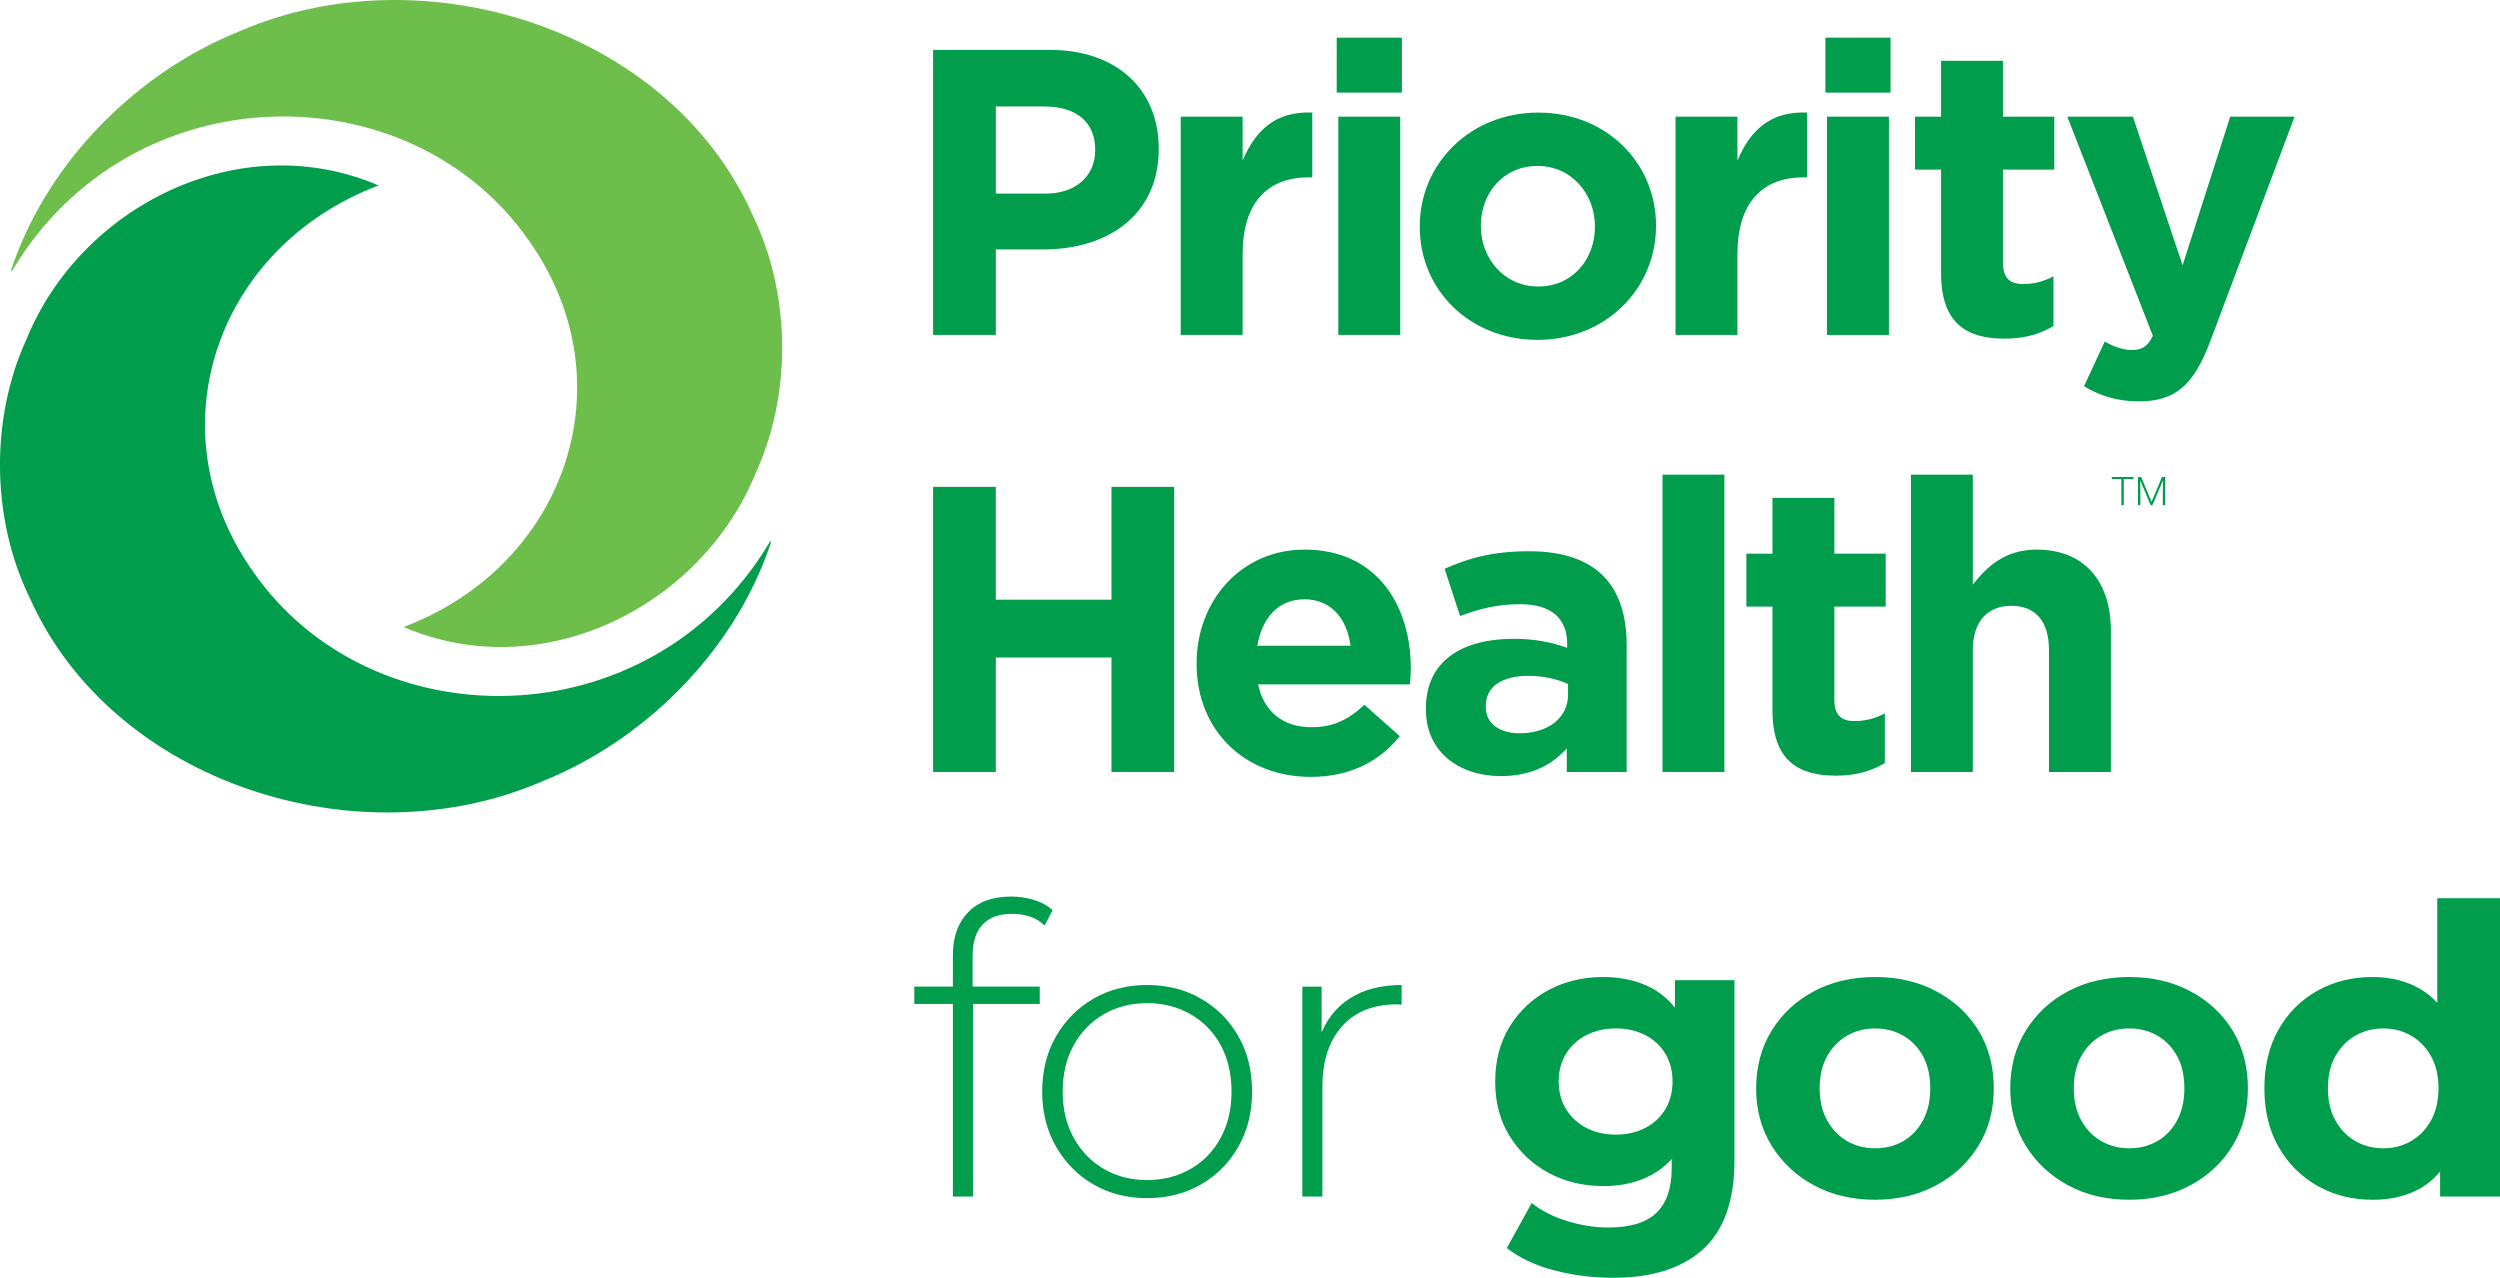<?xml version="1.0" encoding="UTF-8"?><svg id="Layer_1" xmlns="http://www.w3.org/2000/svg" viewBox="0 0 1080 551.99"><defs><style>.cls-1{fill:#009d4c;}.cls-2{fill:#6dbe4b;}</style></defs><path class="cls-2" d="m325.12,92.88C289.3,12.34,182.74-21.08,103.17,13.64,60.89,30.65,21.08,68.14,4.92,116.34c-.32.93.08,1.07.59.21C56.97,30.66,177.64,30.1,228.82,104.43c42.87,61.04,15.55,139.94-54.45,166.43,59.61,25.67,128.63-8.57,152.18-66.68,15.66-34.28,15.04-77.49-1.42-111.31Z"/><path class="cls-1" d="m12.77,258.1c35.82,80.55,142.39,113.97,221.95,79.24,42.28-17.01,82.1-54.5,98.25-102.7.32-.93-.08-1.07-.59-.21-51.47,85.89-172.13,86.45-223.31,12.12-42.87-61.04-15.55-139.94,54.45-166.43-59.61-25.67-128.63,8.57-152.18,66.68-15.66,34.28-15.04,77.49,1.42,111.31Z"/><g><g><path class="cls-1" d="m403.1,21.54h50.32c29.38,0,47.15,17.42,47.15,42.58v.35c0,28.51-22.17,43.28-49.79,43.28h-20.58v36.95h-27.1V21.54Zm48.56,62.11c13.55,0,21.47-8.1,21.47-18.65v-.35c0-12.14-8.45-18.65-21.99-18.65h-20.94v37.65h21.46Z"/><path class="cls-1" d="m510.07,50.39h26.74v19c5.46-13.02,14.25-21.47,30.09-20.76v27.97h-1.41c-17.77,0-28.68,10.74-28.68,33.26v34.84h-26.74V50.39Z"/><path class="cls-1" d="m577.46,16.26h28.15v23.75h-28.15v-23.75Zm.7,34.13h26.74v94.31h-26.74V50.39Z"/><path class="cls-1" d="m613.34,98.08v-.35c0-27.1,21.82-49.09,51.2-49.09s50.85,21.64,50.85,48.74v.35c0,27.09-21.82,49.09-51.2,49.09s-50.85-21.64-50.85-48.74Zm75.66,0v-.35c0-13.9-10.03-26.04-24.81-26.04s-24.46,11.79-24.46,25.69v.35c0,13.9,10.03,26.04,24.81,26.04s24.46-11.79,24.46-25.69Z"/><path class="cls-1" d="m723.83,50.39h26.74v19c5.46-13.02,14.25-21.47,30.09-20.76v27.97h-1.41c-17.77,0-28.68,10.74-28.68,33.26v34.84h-26.74V50.39Z"/><path class="cls-1" d="m788.57,16.26h28.15v23.75h-28.15v-23.75Zm.7,34.13h26.74v94.31h-26.74V50.39Z"/><path class="cls-1" d="m838.54,117.96v-44.69h-11.26v-22.88h11.26v-24.11h26.74v24.11h22.17v22.88h-22.17v40.29c0,6.16,2.64,9.15,8.62,9.15,4.92,0,9.32-1.23,13.2-3.34v21.47c-5.63,3.34-12.14,5.45-21.11,5.45-16.36,0-27.45-6.51-27.45-28.33Z"/><path class="cls-1" d="m963.45,50.39h27.8l-36.24,96.6c-7.22,19.18-14.96,26.39-30.97,26.39-9.68,0-16.89-2.46-23.75-6.51l8.97-19.36c3.52,2.11,7.92,3.7,11.44,3.7,4.57,0,7.04-1.41,9.33-6.16l-36.95-94.66h28.33l21.47,64.22,20.58-64.22Z"/></g><g><path class="cls-1" d="m403.1,210.33h27.09v48.74h49.97v-48.74h27.09v123.16h-27.09v-49.44h-49.97v49.44h-27.09v-123.16Z"/><path class="cls-1" d="m516.93,286.87v-.35c0-26.92,19.18-49.09,46.62-49.09,31.5,0,45.92,24.46,45.92,51.2,0,2.11-.18,4.57-.35,7.04h-65.63c2.64,12.14,11.09,18.48,23.05,18.48,8.97,0,15.48-2.82,22.87-9.68l15.31,13.55c-8.8,10.91-21.47,17.59-38.53,17.59-28.32,0-49.26-19.88-49.26-48.74Zm66.51-7.92c-1.58-11.97-8.62-20.06-19.88-20.06s-18.3,7.92-20.41,20.06h40.29Z"/><path class="cls-1" d="m615.98,306.4v-.35c0-20.58,15.66-30.08,38-30.08,9.5,0,16.36,1.58,23.05,3.87v-1.58c0-11.09-6.86-17.24-20.24-17.24-10.2,0-17.42,1.94-26.04,5.1l-6.68-20.41c10.38-4.58,20.58-7.57,36.6-7.57,14.6,0,25.16,3.87,31.85,10.56,7.04,7.04,10.2,17.42,10.2,30.09v54.72h-25.86v-10.21c-6.51,7.22-15.48,11.97-28.5,11.97-17.77,0-32.38-10.21-32.38-28.85Zm61.41-6.16v-4.75c-4.57-2.11-10.56-3.52-17.07-3.52-11.44,0-18.47,4.57-18.47,13.02v.35c0,7.22,5.98,11.44,14.6,11.44,12.49,0,20.94-6.86,20.94-16.54Z"/><path class="cls-1" d="m718.2,205.05h26.74v128.44h-26.74v-128.44Z"/><path class="cls-1" d="m765.7,306.75v-44.69h-11.26v-22.88h11.26v-24.11h26.74v24.11h22.17v22.88h-22.17v40.29c0,6.16,2.64,9.15,8.62,9.15,4.92,0,9.32-1.23,13.2-3.34v21.47c-5.63,3.34-12.14,5.45-21.11,5.45-16.36,0-27.45-6.51-27.45-28.33Z"/><path class="cls-1" d="m825.52,205.05h26.74v47.51c6.16-7.92,14.07-15.13,27.62-15.13,20.23,0,32.02,13.37,32.02,35.02v61.05h-26.74v-52.61c0-12.67-5.98-19.18-16.19-19.18s-16.71,6.51-16.71,19.18v52.61h-26.74v-128.44Z"/></g></g><g><path class="cls-1" d="m921.65,206.93h-4.18v11.31h-1.03v-11.31h-4.16v-.87h9.37v.87Z"/><path class="cls-1" d="m924.98,206.06l4.49,10.75,4.51-10.75h1.37v12.18h-1.03v-5.3l.09-5.44-4.54,10.74h-.79l-4.52-10.7.08,5.36v5.34h-1.03v-12.18h1.36Z"/></g><path class="cls-1" d="m394.98,433.69v-7.47h54.19v7.47h-54.19Zm16.67,83.2v-104.57c0-7.53,2.17-13.58,6.51-18.15,4.34-4.57,10.57-6.86,18.67-6.86,3.36,0,6.66.49,9.9,1.48,3.24.99,5.91,2.46,7.99,4.43l-3.47,6.6c-1.74-1.74-3.83-3.01-6.25-3.83-2.43-.81-5.04-1.21-7.82-1.21-5.56,0-9.78,1.53-12.68,4.6-2.9,3.07-4.34,7.62-4.34,13.63v15.29l.17,4.17v84.42h-8.68Z"/><path class="cls-1" d="m495.55,517.59c-8.68,0-16.41-1.97-23.19-5.91-6.78-3.93-12.16-9.38-16.15-16.33-4-6.95-5.99-14.88-5.99-23.79s2-16.99,5.99-23.89c3.99-6.89,9.38-12.3,16.15-16.24,6.78-3.93,14.5-5.91,23.19-5.91s16.44,1.97,23.28,5.91c6.83,3.94,12.22,9.35,16.16,16.24,3.93,6.89,5.91,14.85,5.91,23.89s-1.97,16.85-5.91,23.79c-3.94,6.95-9.32,12.4-16.16,16.33-6.83,3.94-14.59,5.91-23.28,5.91Zm0-7.81c6.95,0,13.2-1.59,18.76-4.78,5.56-3.18,9.9-7.67,13.02-13.46,3.13-5.79,4.69-12.44,4.69-19.97s-1.56-14.33-4.69-20.07c-3.13-5.73-7.47-10.19-13.02-13.37-5.56-3.18-11.82-4.77-18.76-4.77s-13.17,1.59-18.67,4.77c-5.5,3.19-9.84,7.65-13.03,13.37-3.19,5.73-4.77,12.42-4.77,20.07s1.59,14.19,4.77,19.97c3.19,5.79,7.53,10.28,13.03,13.46,5.5,3.19,11.72,4.78,18.67,4.78Z"/><path class="cls-1" d="m562.6,516.9v-90.67h8.33v24.84l-.87-2.78c2.55-7.3,6.83-12.91,12.85-16.85,6.02-3.93,13.55-5.91,22.58-5.91v8.51c-.34,0-.69-.03-1.04-.09-.35-.05-.7-.08-1.04-.08-10.07,0-17.95,3.16-23.63,9.47-5.67,6.31-8.51,15.09-8.51,26.32v47.25h-8.68Z"/><path class="cls-1" d="m692.64,512.38c-8.68,0-16.53-1.88-23.53-5.64-7.01-3.76-12.63-9.03-16.85-15.8-4.23-6.78-6.34-14.68-6.34-23.71s2.11-17.11,6.34-23.88c4.22-6.78,9.84-12.01,16.85-15.72,7-3.71,14.85-5.56,23.53-5.56,7.88,0,14.82,1.59,20.85,4.78,6.02,3.19,10.71,8.11,14.07,14.77,3.36,6.66,5.04,15.2,5.04,25.62s-1.68,18.79-5.04,25.45c-3.36,6.66-8.05,11.61-14.07,14.85-6.02,3.25-12.97,4.86-20.85,4.86Zm4.17,39.61c-8.8,0-17.28-1.07-25.45-3.21-8.16-2.15-14.97-5.36-20.41-9.64l10.77-19.46c3.94,3.24,8.95,5.82,15.03,7.73,6.08,1.91,12.07,2.87,17.98,2.87,9.61,0,16.59-2.14,20.93-6.43,4.34-4.29,6.51-10.65,6.51-19.11v-14.07l1.74-23.45-.34-23.62v-20.15h25.71v77.82c0,17.37-4.51,30.16-13.55,38.39-9.03,8.22-22,12.33-38.91,12.33Zm1.22-61.84c4.74,0,8.97-.96,12.68-2.87,3.71-1.91,6.6-4.6,8.69-8.08,2.08-3.48,3.13-7.47,3.13-11.99s-1.04-8.65-3.13-12.07c-2.08-3.41-4.98-6.08-8.69-7.99-3.71-1.91-7.93-2.87-12.68-2.87s-8.98.96-12.68,2.87c-3.71,1.91-6.63,4.58-8.77,7.99-2.14,3.42-3.22,7.44-3.22,12.07s1.07,8.51,3.22,11.99c2.14,3.48,5.06,6.17,8.77,8.08,3.7,1.91,7.93,2.87,12.68,2.87Z"/><path class="cls-1" d="m810.07,518.29c-9.96,0-18.79-2.08-26.49-6.25-7.7-4.17-13.78-9.87-18.24-17.11-4.46-7.23-6.69-15.49-6.69-24.75s2.23-17.69,6.69-24.92c4.45-7.24,10.53-12.91,18.24-17.02,7.7-4.11,16.53-6.17,26.49-6.17s18.65,2.06,26.4,6.17c7.76,4.11,13.84,9.76,18.24,16.93,4.4,7.18,6.6,15.52,6.6,25.01s-2.2,17.52-6.6,24.75c-4.4,7.24-10.48,12.94-18.24,17.11-7.76,4.17-16.56,6.25-26.4,6.25Zm0-22.23c4.52,0,8.57-1.04,12.16-3.13,3.59-2.08,6.43-5.06,8.51-8.94,2.08-3.88,3.13-8.48,3.13-13.81s-1.04-10.07-3.13-13.9c-2.08-3.82-4.92-6.78-8.51-8.86-3.59-2.08-7.64-3.13-12.16-3.13s-8.57,1.04-12.16,3.13c-3.59,2.08-6.46,5.04-8.59,8.86-2.14,3.82-3.22,8.45-3.22,13.9s1.07,9.93,3.22,13.81c2.14,3.88,5.01,6.86,8.59,8.94,3.59,2.08,7.65,3.13,12.16,3.13Z"/><path class="cls-1" d="m919.85,518.29c-9.96,0-18.79-2.08-26.49-6.25-7.7-4.17-13.78-9.87-18.24-17.11-4.46-7.23-6.69-15.49-6.69-24.75s2.23-17.69,6.69-24.92c4.45-7.24,10.53-12.91,18.24-17.02,7.7-4.11,16.53-6.17,26.49-6.17s18.65,2.06,26.4,6.17c7.76,4.11,13.84,9.76,18.24,16.93,4.4,7.18,6.6,15.52,6.6,25.01s-2.2,17.52-6.6,24.75c-4.4,7.24-10.48,12.94-18.24,17.11-7.76,4.17-16.56,6.25-26.4,6.25Zm0-22.23c4.52,0,8.57-1.04,12.16-3.13,3.59-2.08,6.43-5.06,8.51-8.94,2.08-3.88,3.13-8.48,3.13-13.81s-1.04-10.07-3.13-13.9c-2.08-3.82-4.92-6.78-8.51-8.86-3.59-2.08-7.64-3.13-12.16-3.13s-8.57,1.04-12.16,3.13c-3.59,2.08-6.46,5.04-8.59,8.86-2.14,3.82-3.22,8.45-3.22,13.9s1.07,9.93,3.22,13.81c2.14,3.88,5.01,6.86,8.59,8.94,3.59,2.08,7.65,3.13,12.16,3.13Z"/><path class="cls-1" d="m1024.94,518.29c-8.8,0-16.73-2-23.8-5.99-7.07-4-12.65-9.58-16.76-16.76-4.11-7.18-6.17-15.64-6.17-25.36s2.06-18.35,6.17-25.53c4.11-7.18,9.7-12.74,16.76-16.67,7.07-3.94,15-5.91,23.8-5.91,7.87,0,14.77,1.74,20.67,5.21,5.91,3.48,10.48,8.75,13.72,15.81,3.24,7.07,4.86,16.1,4.86,27.1s-1.56,19.89-4.69,27.01c-3.13,7.12-7.62,12.42-13.46,15.9-5.85,3.47-12.88,5.21-21.1,5.21Zm4.69-22.23c4.4,0,8.39-1.04,11.99-3.13,3.58-2.08,6.45-5.06,8.59-8.94,2.14-3.88,3.22-8.48,3.22-13.81s-1.07-10.07-3.22-13.9c-2.14-3.82-5.01-6.78-8.59-8.86-3.59-2.08-7.59-3.13-11.99-3.13s-8.57,1.04-12.16,3.13c-3.59,2.08-6.46,5.04-8.6,8.86-2.14,3.82-3.21,8.45-3.21,13.9s1.07,9.93,3.21,13.81c2.14,3.88,5.01,6.86,8.6,8.94,3.59,2.08,7.64,3.13,12.16,3.13Zm24.49,20.84v-19.11l.52-27.79-1.74-27.62v-54.37h27.1v128.89h-25.88Z"/></svg>